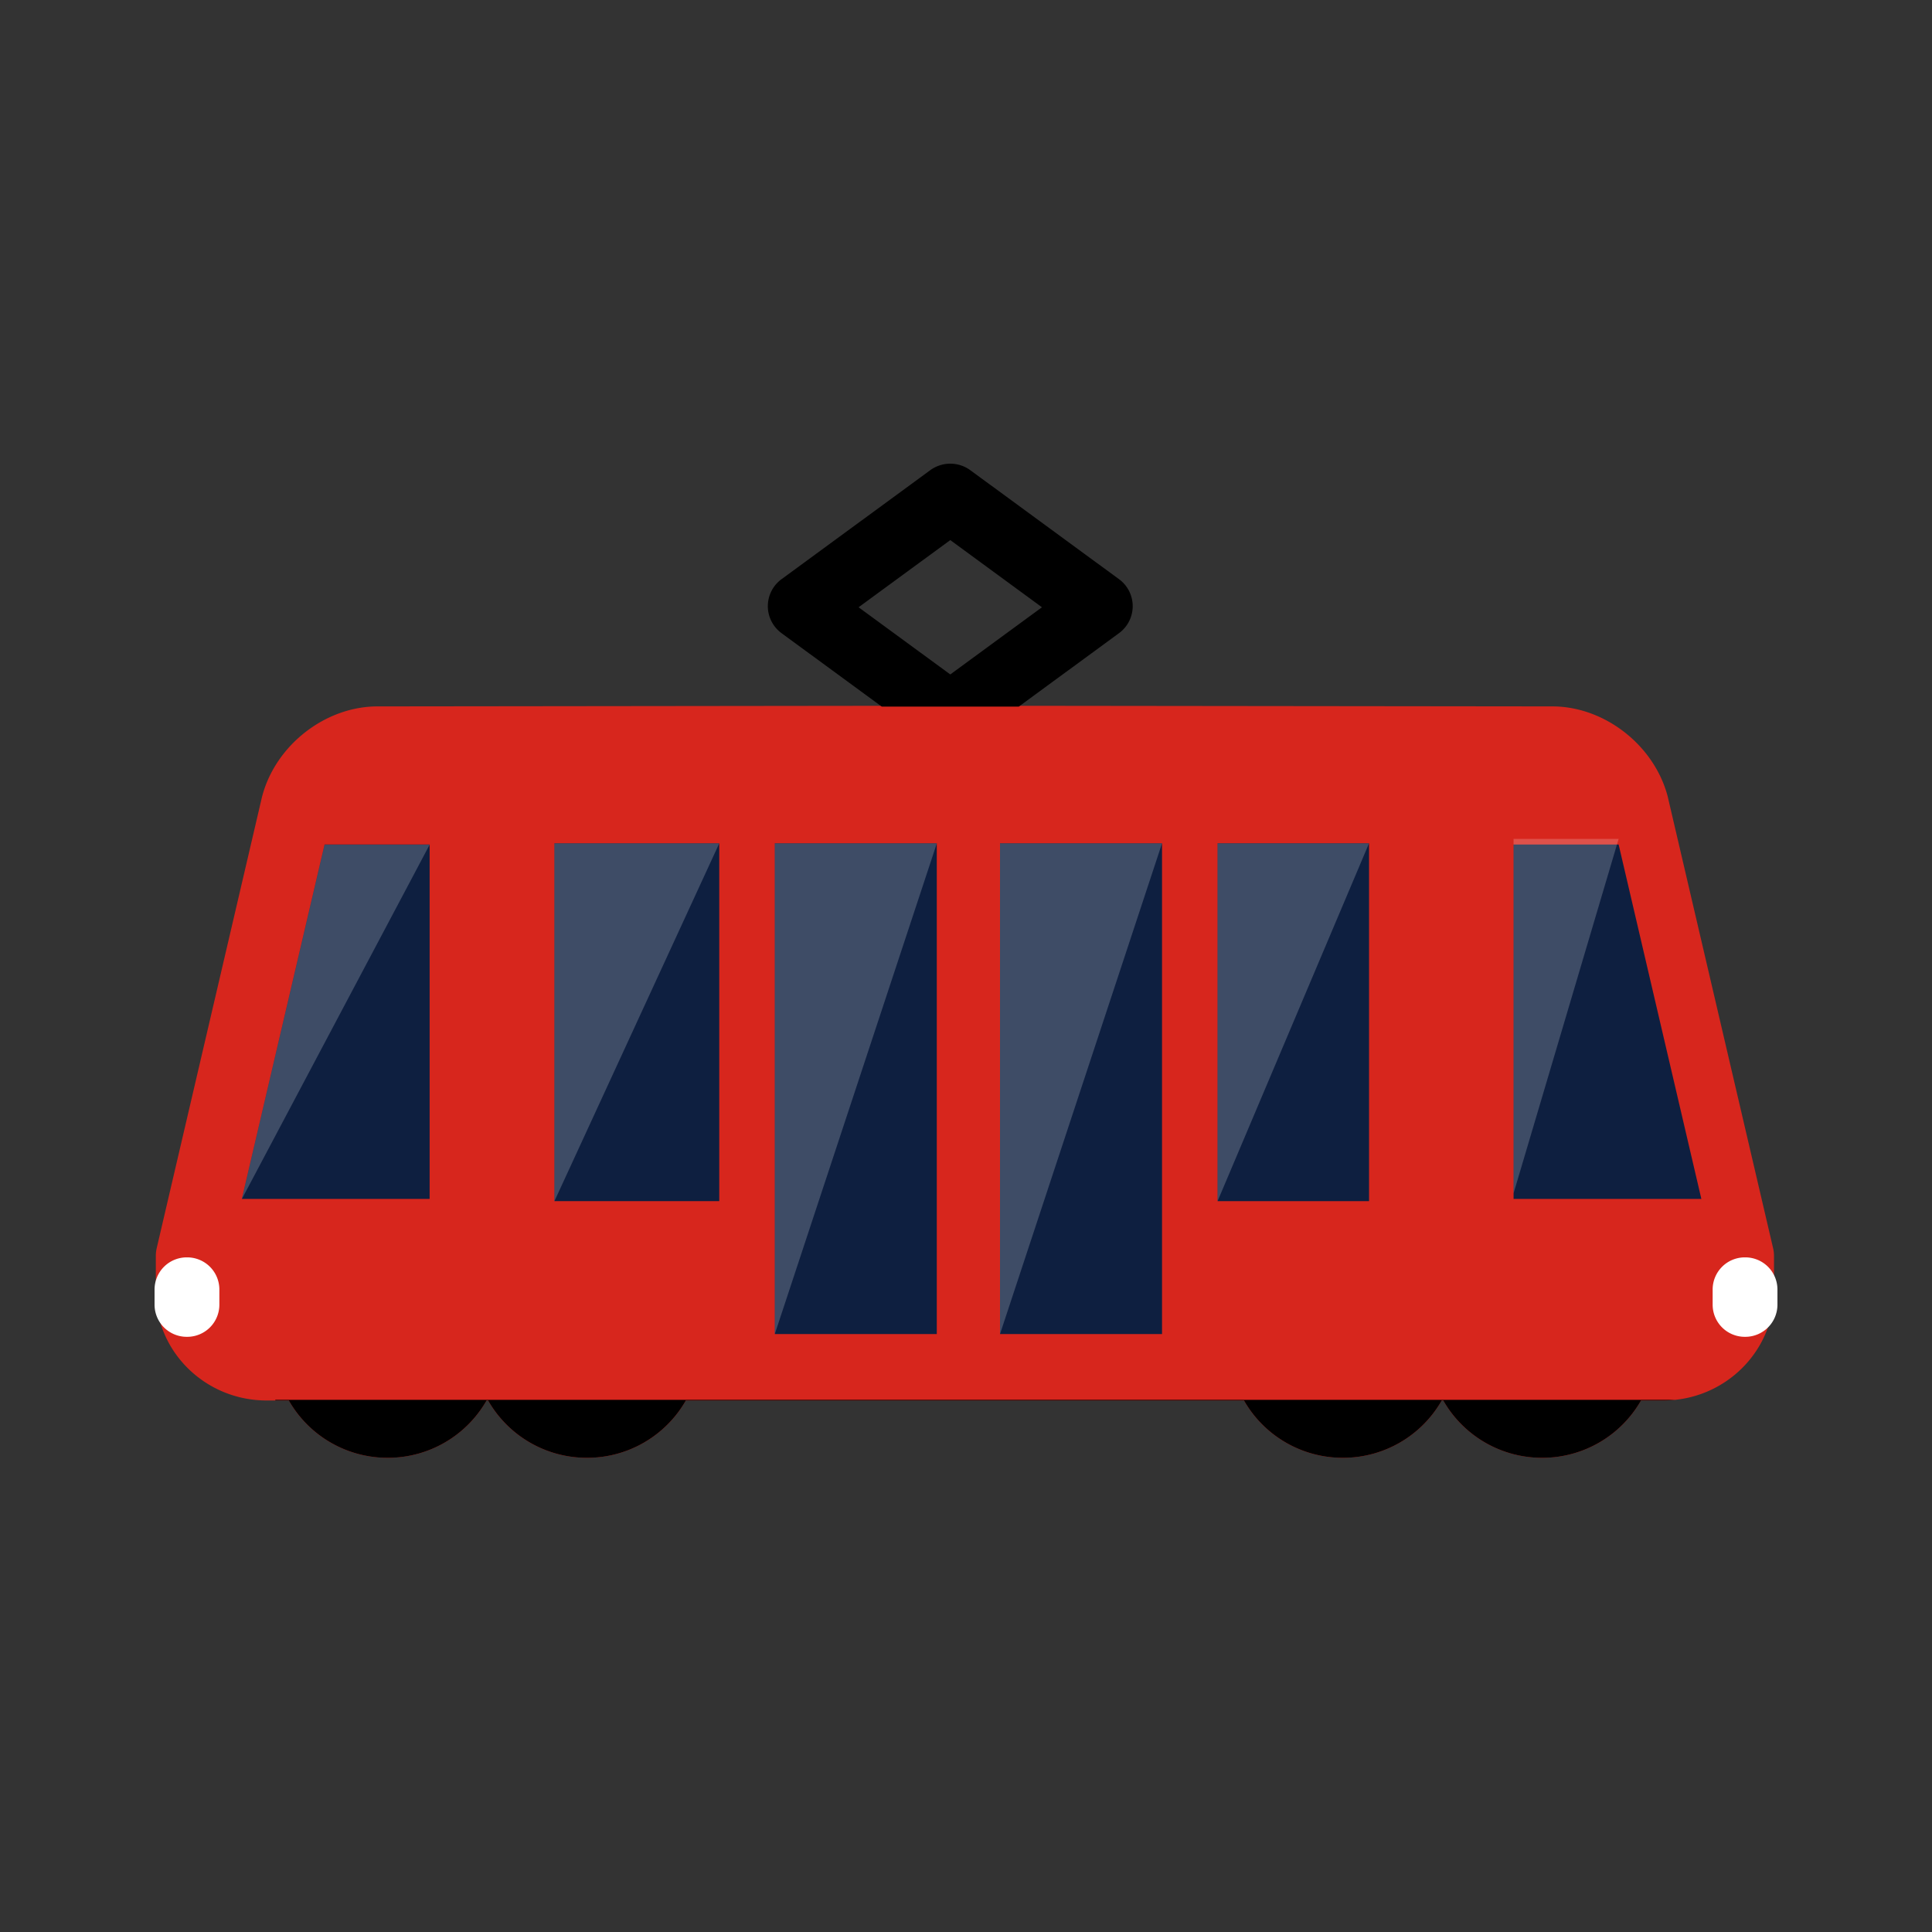 <svg width="125" height="125" fill="none" xmlns="http://www.w3.org/2000/svg"><rect width="100%" height="100%" fill="#333333" stroke="none"/><path d="m57.137 45.666-32.711.038c-3.36 0-6.563 2.48-7.452 5.771l-.02.073-6.816 29.211a2.144 2.144 0 0 0-.056.49v2.344c0 3.87 3.212 7.017 7.162 7.017h1.443a7.357 7.357 0 0 0 6.397 3.71 7.357 7.357 0 0 0 6.398-3.71h.097a7.357 7.357 0 0 0 6.398 3.71 7.354 7.354 0 0 0 6.398-3.71h36.11a7.357 7.357 0 0 0 6.398 3.71 7.355 7.355 0 0 0 6.398-3.71h.097a7.357 7.357 0 0 0 6.398 3.71 7.356 7.356 0 0 0 6.398-3.71h1.442c3.948 0 7.161-3.148 7.161-7.017V81.25c0-.165-.019-.328-.057-.49l-6.816-29.21-.019-.074c-.89-3.29-4.093-5.772-7.451-5.772l-34.602-.039" fill="#D7261D"/><path d="M25.084 90.638c-.136 0-.27-.012-.403-.029h.805a3.52 3.52 0 0 1-.402.029z" fill="#BE1E2C"/><path d="M27.797 77.57h-12.15L21 54.64h6.797v22.93z" fill="#0E1F40"/><path d="M37.979 90.638c-.136 0-.27-.012-.403-.029h.804c-.13.015-.265.029-.401.029z" fill="#BE1E2C"/><path d="M46.536 54.559H35.868v23.155h10.668V54.56zm14.074 0H50.127v31.754H60.61V54.559zm14.571 0H64.7v31.754h10.483V54.559z" fill="#0E1F40"/><path d="M86.887 90.638c-.137 0-.271-.012-.404-.029h.805a3.47 3.47 0 0 1-.401.029z" fill="#BE1E2C"/><path d="M88.577 54.559h-9.803v23.155h9.803V54.56z" fill="#0E1F40"/><path d="M99.781 90.638c-.136 0-.27-.012-.403-.029h.804c-.13.015-.263.029-.4.029z" fill="#BE1E2C"/><path d="M97.928 77.57V54.64h6.797l5.353 22.93h-12.15z" fill="#0E1F40"/><path opacity=".2" d="M15.646 77.58 21 54.653h6.797m8.071 23.069V54.566h10.668m3.591 31.754V54.566h10.485m4.087 31.754V54.566h10.483m3.592 23.156V54.566h9.801m9.353 22.64V54.277h6.797" fill="#fff"/><path d="M17.812 90.57v.04h.874a7.357 7.357 0 0 0 6.398 3.71 7.357 7.357 0 0 0 6.398-3.71h.097a7.357 7.357 0 0 0 6.398 3.71 7.355 7.355 0 0 0 6.398-3.71h36.11a7.357 7.357 0 0 0 6.398 3.71 7.354 7.354 0 0 0 6.398-3.71h.097a7.357 7.357 0 0 0 6.398 3.71 7.356 7.356 0 0 0 6.398-3.71h1.442c.255 0 .507-.013.755-.04H17.812zm54.587-53.098-9.616-7.047a2.2 2.2 0 0 0-2.6 0l-9.617 7.047a2.166 2.166 0 0 0-.887 1.747c0 .69.33 1.337.887 1.747l6.482 4.75h8.87l6.48-4.75a2.164 2.164 0 0 0 .001-3.494zm-10.916 6.164L55.55 39.29l5.933-4.346 5.932 4.346-5.932 4.346z" fill="#000"/><path d="M12.11 86.492h-.028A2.08 2.08 0 0 1 10 84.426v-1.008a2.08 2.08 0 0 1 2.082-2.066h.029a2.08 2.08 0 0 1 2.082 2.066v1.008a2.08 2.08 0 0 1-2.082 2.066zm100.808 0h-.028a2.08 2.08 0 0 1-2.082-2.066v-1.008a2.08 2.08 0 0 1 2.082-2.066h.028A2.08 2.08 0 0 1 115 83.418v1.008a2.08 2.08 0 0 1-2.082 2.066z" fill="#fff"/></svg>